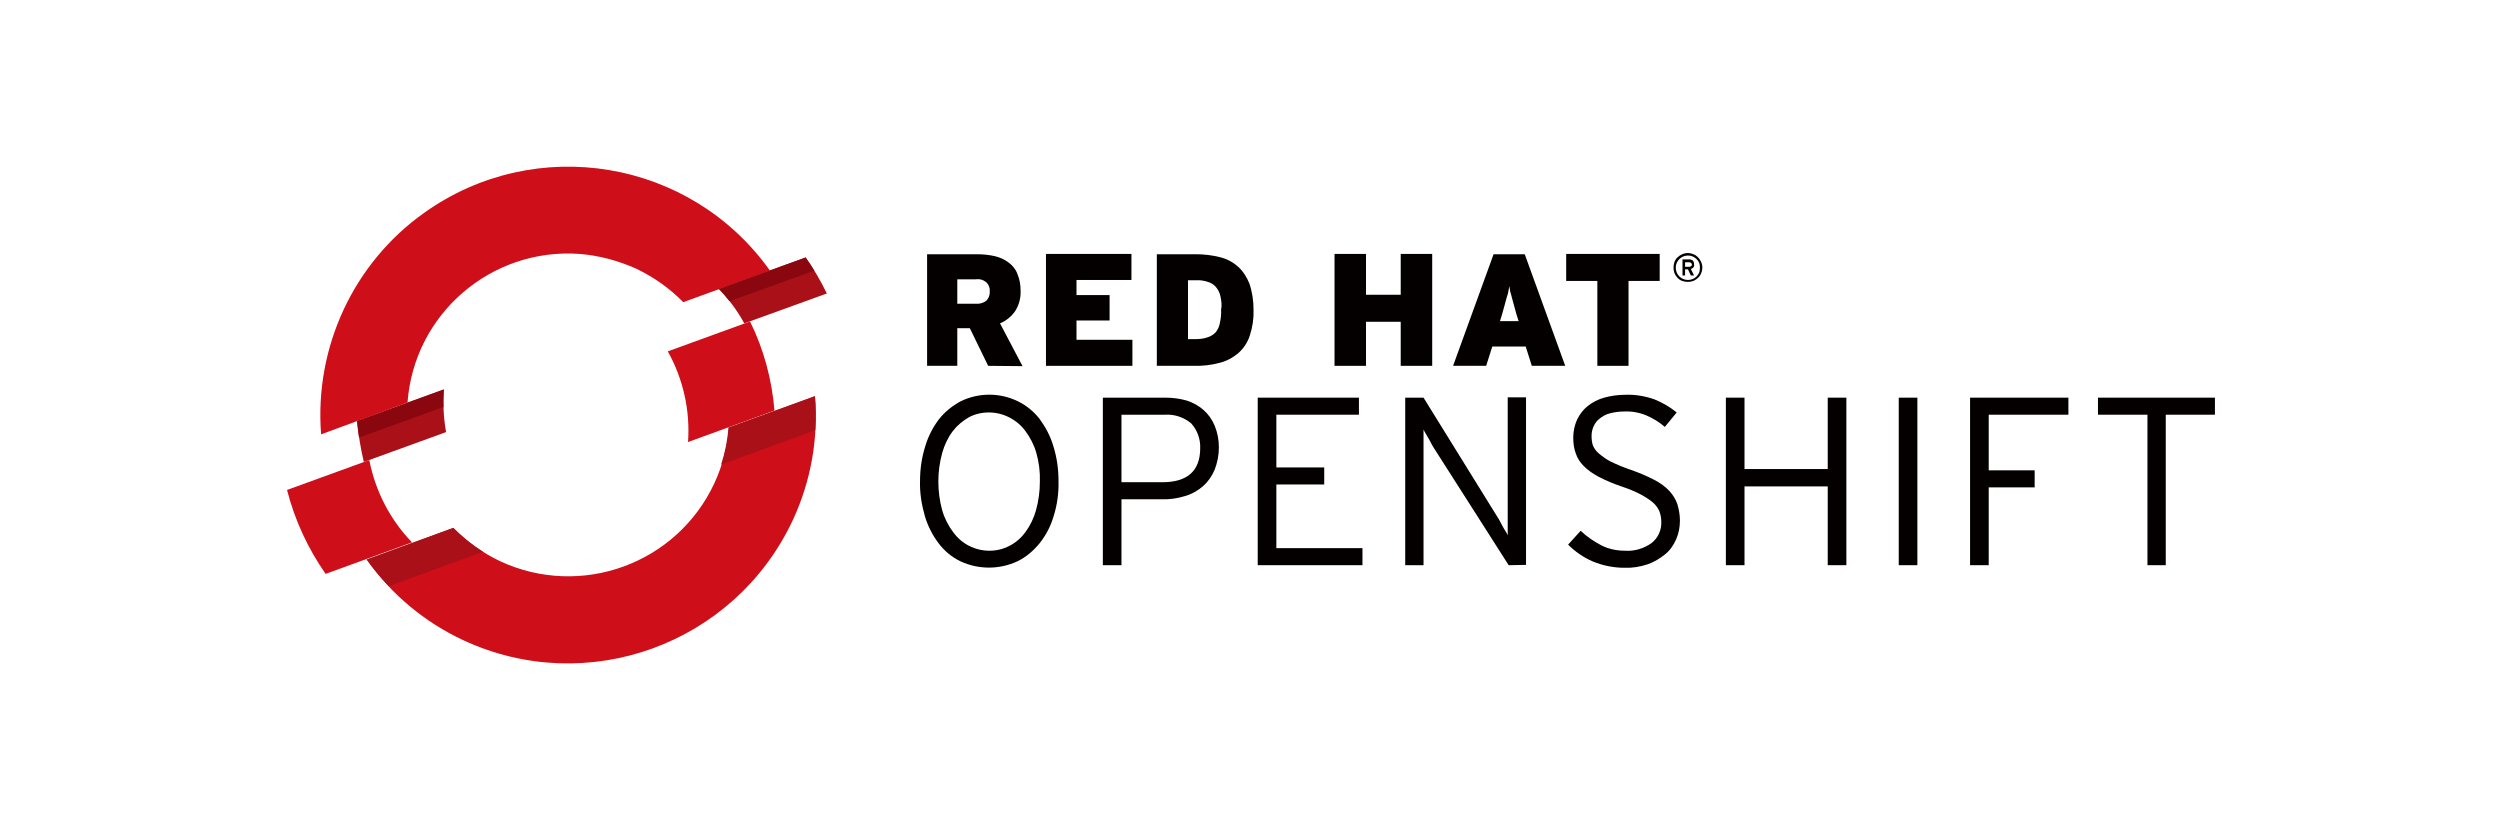 <?xml version="1.0" encoding="UTF-8"?>
<svg xmlns="http://www.w3.org/2000/svg" width="270" height="90" viewBox="0 0 270 90" fill="none">
  <path d="M47.934 42.045L38.565 45.448C38.704 46.942 38.947 48.435 39.294 49.894L48.177 46.664C47.9 45.136 47.83 43.608 47.934 42.045Z" fill="#AA1017"></path>
  <path d="M89.299 31.695C88.64 30.341 87.876 29.021 87.009 27.806L77.639 31.209C78.715 32.321 79.652 33.571 80.381 34.925L89.299 31.695Z" fill="#AA1017"></path>
  <path d="M68.721 29.021C70.595 29.924 72.33 31.14 73.787 32.633L83.157 29.229C74.586 17.178 57.859 14.4 45.818 22.978C38.148 28.431 33.95 37.53 34.678 46.907L44.013 43.468C44.707 33.918 53.036 26.729 62.613 27.424C64.73 27.597 66.778 28.153 68.721 29.021Z" fill="#CE0E19"></path>
  <path d="M39.883 49.685L31 52.915C31.833 56.18 33.255 59.236 35.164 61.98L44.499 58.576C42.139 56.145 40.543 53.054 39.883 49.685Z" fill="#CE0E19"></path>
  <path d="M78.715 46.177C78.576 48.261 78.021 50.31 77.153 52.185C73.093 60.903 62.752 64.653 54.042 60.625C52.133 59.722 50.433 58.506 48.975 57.013L39.606 60.451C42.278 64.202 45.852 67.189 50.017 69.133C63.411 75.385 79.34 69.585 85.621 56.179C87.564 52.012 88.397 47.393 88.015 42.809L78.715 46.177Z" fill="#CE0E19"></path>
  <path d="M81.005 34.717L72.122 37.947C73.787 40.933 74.551 44.337 74.308 47.74L83.643 44.337C83.365 41.003 82.498 37.738 81.005 34.717Z" fill="#CE0E19"></path>
  <path d="M47.9 43.955C47.865 43.329 47.9 42.704 47.934 42.079L38.565 45.483C38.6 46.073 38.704 46.663 38.773 47.254L47.9 43.955Z" fill="#8B070F"></path>
  <path d="M87.946 29.23C87.634 28.743 87.356 28.292 87.009 27.806L77.639 31.209C78.056 31.626 78.438 32.077 78.785 32.529L87.946 29.23Z" fill="#8B070F"></path>
  <path d="M39.606 60.417C40.335 61.424 41.133 62.396 42 63.299L52.168 59.583C50.988 58.854 49.912 57.986 48.941 57.013L39.606 60.417ZM88.015 42.774L78.68 46.178C78.576 47.532 78.299 48.887 77.882 50.172L88.05 46.456C88.119 45.206 88.119 43.955 88.015 42.774Z" fill="#AA1017"></path>
  <path d="M106.72 39.509L104.742 35.446H103.388V39.509H100.126V27.458H105.54C106.199 27.458 106.824 27.527 107.449 27.666C108.004 27.805 108.49 28.014 108.941 28.361C109.357 28.674 109.704 29.09 109.878 29.576C110.121 30.167 110.225 30.757 110.225 31.382C110.259 32.181 110.051 32.945 109.635 33.605C109.218 34.196 108.663 34.647 108.004 34.925L110.433 39.544L106.72 39.509ZM106.546 30.514C106.234 30.236 105.818 30.097 105.401 30.167H103.388V32.806H105.366C105.783 32.841 106.199 32.737 106.546 32.459C106.789 32.181 106.928 31.834 106.893 31.452C106.928 31.105 106.789 30.757 106.546 30.514Z" fill="#050000"></path>
  <path d="M112.965 39.51V27.424H122.196V30.237H116.262V31.869H119.836V34.613H116.262V36.697H122.3V39.51H112.965Z" fill="#050000"></path>
  <path d="M134.967 36.279C134.724 37.008 134.307 37.634 133.717 38.155C133.127 38.641 132.433 39.023 131.67 39.197C130.768 39.44 129.796 39.544 128.859 39.509H124.938V27.458H129.171C130.039 27.458 130.906 27.562 131.739 27.771C132.468 27.944 133.127 28.291 133.683 28.778C134.238 29.264 134.654 29.924 134.932 30.618C135.244 31.521 135.383 32.494 135.383 33.466C135.418 34.369 135.279 35.342 134.967 36.279ZM131.809 32.008C131.739 31.625 131.566 31.313 131.323 31C131.08 30.723 130.802 30.549 130.455 30.445C130.039 30.306 129.588 30.236 129.137 30.271H128.304V36.627H129.033C129.484 36.627 129.935 36.592 130.351 36.453C130.698 36.349 131.011 36.175 131.253 35.932C131.496 35.654 131.67 35.307 131.739 34.925C131.843 34.439 131.913 33.918 131.878 33.431C131.982 32.945 131.913 32.494 131.809 32.008Z" fill="#050000"></path>
  <path d="M151.277 39.51V34.752H147.529V39.51H144.128V27.424H147.529V31.834H151.277V27.424H154.678V39.51H151.277Z" fill="#050000"></path>
  <path d="M165.435 39.509L164.776 37.425H161.167L160.507 39.509H156.933L161.306 27.458H164.672L169.044 39.509H165.435ZM163.769 33.918C163.665 33.536 163.561 33.188 163.492 32.91L163.284 32.146C163.214 31.903 163.179 31.695 163.11 31.521C163.075 31.348 163.041 31.105 163.006 30.896C162.971 31.105 162.937 31.313 162.902 31.487C162.867 31.695 162.798 31.903 162.728 32.112L162.52 32.876L162.243 33.883L162 34.682H164.012L163.769 33.918Z" fill="#050000"></path>
  <path d="M175.88 30.341V39.51H172.514V30.341H169.148V27.424H179.246V30.341H175.88Z" fill="#050000"></path>
  <path d="M183.723 29.507C183.584 29.889 183.272 30.167 182.89 30.341C182.508 30.48 182.057 30.48 181.675 30.341C181.294 30.202 181.016 29.889 180.843 29.507C180.704 29.125 180.704 28.674 180.843 28.292C180.981 27.91 181.294 27.632 181.675 27.458C182.057 27.285 182.508 27.285 182.89 27.458C183.272 27.597 183.549 27.91 183.723 28.292C183.896 28.674 183.896 29.125 183.723 29.507ZM183.515 28.396C183.376 28.084 183.133 27.84 182.821 27.701C182.508 27.562 182.127 27.562 181.78 27.701C181.467 27.84 181.224 28.084 181.086 28.396C180.947 28.709 180.947 29.091 181.086 29.438C181.224 29.75 181.467 29.994 181.78 30.133C182.127 30.271 182.474 30.271 182.821 30.133C183.133 29.994 183.376 29.75 183.515 29.438C183.619 29.091 183.619 28.709 183.515 28.396ZM182.89 28.882C182.821 28.952 182.717 29.021 182.612 29.056L182.959 29.75H182.612L182.3 29.091H181.988V29.75H181.71V28.014H182.439C182.508 28.014 182.578 28.014 182.647 28.049C182.717 28.084 182.786 28.084 182.821 28.153C182.855 28.188 182.925 28.257 182.925 28.327C182.959 28.396 182.959 28.465 182.959 28.57C182.994 28.639 182.959 28.778 182.89 28.882ZM182.647 28.396C182.578 28.361 182.508 28.327 182.439 28.327H181.988V28.813H182.439C182.508 28.813 182.578 28.778 182.647 28.743C182.751 28.674 182.751 28.535 182.647 28.396Z" fill="#050000"></path>
  <path d="M113.799 55.727C113.486 56.804 112.966 57.811 112.272 58.679C111.612 59.478 110.814 60.173 109.877 60.624C107.934 61.527 105.678 61.527 103.735 60.624C102.798 60.173 102 59.513 101.375 58.679C100.716 57.811 100.195 56.804 99.883 55.727C99.536 54.512 99.328 53.262 99.363 51.977C99.363 50.692 99.536 49.442 99.918 48.226C100.23 47.149 100.751 46.142 101.41 45.274C102.035 44.475 102.868 43.816 103.77 43.329C105.713 42.392 107.969 42.392 109.912 43.329C110.849 43.781 111.647 44.441 112.272 45.239C112.931 46.142 113.452 47.115 113.764 48.191C114.146 49.407 114.319 50.657 114.319 51.942C114.354 53.227 114.18 54.512 113.799 55.727ZM111.925 48.921C111.682 48.052 111.265 47.254 110.745 46.559C110.294 45.934 109.669 45.413 108.975 45.066C108.281 44.718 107.552 44.545 106.789 44.545C106.025 44.545 105.297 44.718 104.637 45.066C103.978 45.448 103.388 45.934 102.902 46.559C102.382 47.254 102 48.052 101.757 48.921C101.479 49.928 101.341 50.97 101.341 52.011C101.341 53.053 101.479 54.095 101.757 55.102C102 55.971 102.416 56.769 102.937 57.464C103.388 58.089 103.978 58.61 104.672 58.957C105.366 59.305 106.095 59.478 106.858 59.478C107.622 59.478 108.35 59.305 109.01 58.957C109.704 58.61 110.294 58.089 110.745 57.464C111.265 56.769 111.647 55.971 111.89 55.102C112.168 54.095 112.306 53.053 112.306 52.011C112.341 50.935 112.202 49.893 111.925 48.921Z" fill="#050000"></path>
  <path d="M131.184 50.727C130.906 51.386 130.49 52.012 129.935 52.498C129.379 52.984 128.72 53.366 127.991 53.574C127.193 53.818 126.326 53.956 125.493 53.922H121.12V61.041H119.108V42.947H125.875C126.638 42.947 127.436 43.051 128.165 43.26C128.824 43.468 129.449 43.816 129.969 44.267C130.49 44.718 130.906 45.309 131.184 45.969C131.809 47.497 131.774 49.199 131.184 50.727ZM128.651 45.726C127.853 45.066 126.846 44.718 125.805 44.788H121.12V52.081H125.528C128.234 52.081 129.622 50.865 129.622 48.4C129.657 47.427 129.31 46.455 128.651 45.726Z" fill="#050000"></path>
  <path d="M135.834 61.041V42.947H146.765V44.788H137.847V50.483H143.017V52.324H137.847V59.2H147.147V61.041H135.834Z" fill="#050000"></path>
  <path d="M162.937 61.042L155.025 48.643C154.921 48.505 154.816 48.296 154.678 48.088L154.331 47.428C154.192 47.219 154.088 47.011 153.984 46.837C153.88 46.699 153.81 46.525 153.741 46.386V61.042H151.763V42.948H153.741L161.549 55.554C161.653 55.728 161.757 55.902 161.896 56.11L162.243 56.77C162.347 56.978 162.486 57.187 162.59 57.36C162.694 57.499 162.763 57.673 162.833 57.812V42.913H164.811V61.007L162.937 61.042Z" fill="#050000"></path>
  <path d="M181.016 58.263C180.738 58.889 180.356 59.444 179.836 59.861C179.281 60.312 178.656 60.694 177.962 60.938C177.129 61.215 176.296 61.354 175.429 61.319C174.249 61.319 173.069 61.076 171.993 60.625C171.022 60.208 170.119 59.583 169.356 58.819L170.709 57.326C171.369 57.951 172.132 58.472 172.93 58.889C173.728 59.305 174.631 59.479 175.533 59.479C176.539 59.548 177.546 59.236 178.378 58.645C179.072 58.09 179.454 57.256 179.42 56.353C179.42 55.971 179.35 55.589 179.211 55.207C179.038 54.825 178.795 54.513 178.517 54.27C178.101 53.922 177.65 53.644 177.199 53.401C176.539 53.054 175.845 52.776 175.116 52.533C174.284 52.255 173.451 51.908 172.653 51.491C172.063 51.179 171.507 50.797 171.056 50.345C170.675 49.963 170.362 49.512 170.189 48.991C169.981 48.435 169.911 47.845 169.911 47.254C169.911 46.594 170.05 45.934 170.328 45.309C170.605 44.754 170.987 44.233 171.473 43.851C171.993 43.434 172.618 43.121 173.243 42.948C174.006 42.739 174.769 42.635 175.568 42.635C176.609 42.6 177.65 42.774 178.656 43.121C179.524 43.469 180.356 43.955 181.085 44.545L179.801 46.108C179.211 45.587 178.517 45.17 177.789 44.858C177.025 44.545 176.227 44.406 175.429 44.441C174.874 44.441 174.353 44.511 173.833 44.65C173.416 44.754 173.069 44.962 172.722 45.24C172.444 45.448 172.236 45.761 172.097 46.073C171.959 46.386 171.889 46.733 171.889 47.081C171.889 47.428 171.924 47.775 172.028 48.088C172.167 48.435 172.375 48.713 172.653 48.956C173.069 49.303 173.485 49.616 173.971 49.859C174.7 50.206 175.429 50.519 176.192 50.762C177.06 51.074 177.893 51.422 178.691 51.838C179.281 52.151 179.836 52.533 180.287 53.019C180.669 53.436 180.981 53.922 181.155 54.443C181.328 55.033 181.432 55.624 181.432 56.214C181.432 56.978 181.293 57.638 181.016 58.263Z" fill="#050000"></path>
  <path d="M197.395 61.041V52.532H188.407V61.041H186.395V42.947H188.407V50.657H197.395V42.947H199.408V61.041H197.395Z" fill="#050000"></path>
  <path d="M205.065 61.041V42.947H207.077V61.041H205.065Z" fill="#050000"></path>
  <path d="M214.781 44.788V50.796H219.743V52.637H214.781V61.041H212.768V42.947H223.387V44.788H214.781Z" fill="#050000"></path>
  <path d="M233.902 44.788V61.041H231.924V44.788H226.58V42.947H239.212V44.788H233.902Z" fill="#050000"></path>
</svg>
